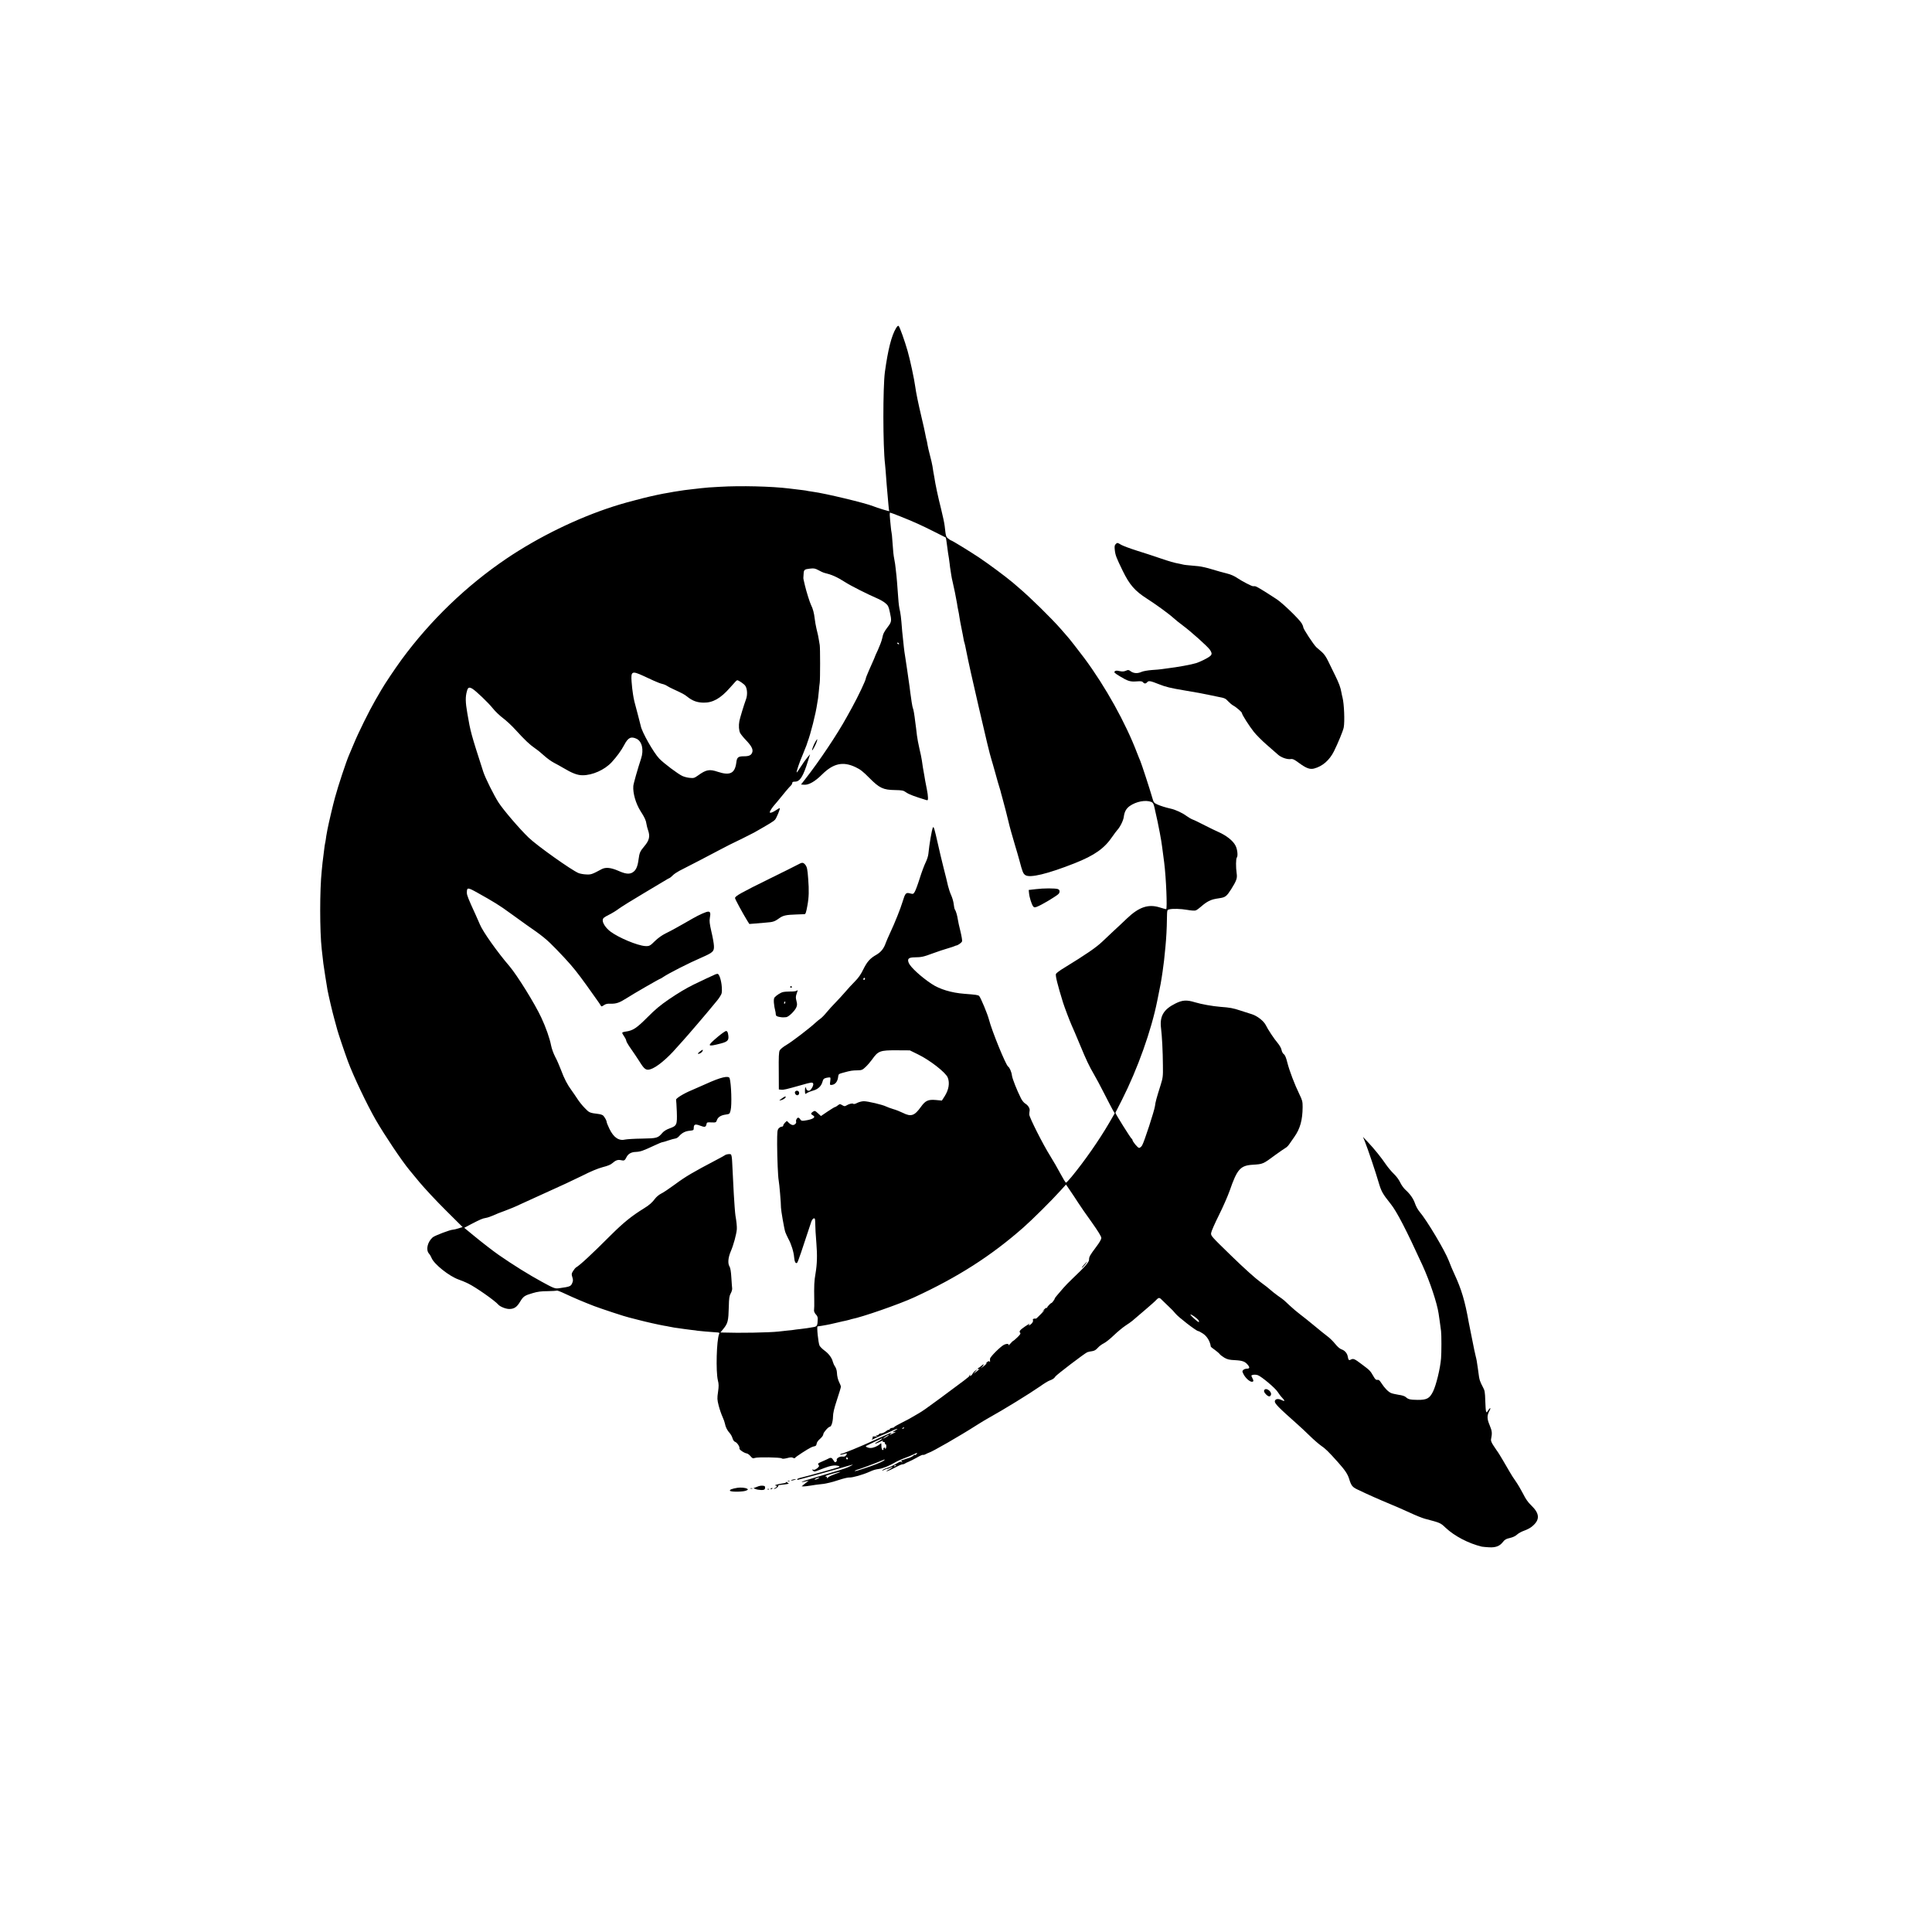 <?xml version="1.0" standalone="no"?>
<!DOCTYPE svg PUBLIC "-//W3C//DTD SVG 20010904//EN"
 "http://www.w3.org/TR/2001/REC-SVG-20010904/DTD/svg10.dtd">
<svg version="1.0" xmlns="http://www.w3.org/2000/svg"
 width="2363pt" height="2363pt" viewBox="0 0 2363 2363"
 preserveAspectRatio="xMidYMid meet">
<g transform="translate(0,2363) scale(0.1,-0.1)"
fill="#000000" stroke="none">
<path d="M10961 19619 c-57 -93 -100 -263 -138 -539 -25 -191 -25 -904 2
-1130 4 -32 7 -81 20 -250 3 -36 7 -87 10 -115 2 -27 7 -84 11 -125 3 -41 8
-78 10 -81 4 -7 -148 40 -197 60 -96 39 -593 158 -734 176 -27 4 -57 8 -65 10
-8 3 -35 7 -60 10 -54 6 -97 12 -165 20 -216 27 -602 36 -850 21 -66 -4 -127
-8 -135 -8 -8 0 -51 -4 -95 -9 -44 -5 -102 -12 -130 -15 -27 -3 -61 -7 -75 -9
-14 -2 -43 -6 -65 -10 -23 -3 -52 -8 -65 -10 -14 -3 -41 -8 -60 -11 -166 -26
-468 -101 -680 -169 -441 -142 -912 -372 -1305 -637 -491 -332 -930 -755
-1283 -1235 -79 -108 -210 -303 -250 -374 -11 -19 -43 -74 -72 -124 -73 -126
-208 -398 -264 -535 -27 -63 -52 -124 -57 -135 -34 -78 -133 -375 -172 -520
-23 -82 -78 -317 -92 -390 -3 -16 -7 -41 -10 -55 -3 -13 -7 -42 -10 -65 -3
-22 -8 -47 -10 -55 -2 -8 -7 -40 -10 -70 -3 -30 -8 -66 -10 -80 -2 -14 -6 -50
-10 -80 -3 -30 -8 -75 -10 -100 -25 -234 -25 -739 0 -960 6 -52 12 -103 20
-175 6 -48 39 -256 50 -320 14 -74 59 -268 82 -350 13 -49 31 -114 39 -143 13
-48 86 -265 129 -382 65 -176 230 -524 340 -716 111 -192 320 -503 412 -614 7
-8 63 -76 124 -150 62 -74 205 -228 319 -341 l208 -207 -50 -16 c-28 -9 -58
-16 -68 -16 -33 0 -224 -73 -248 -94 -64 -57 -86 -153 -45 -199 11 -12 25 -36
32 -54 30 -75 216 -223 331 -263 36 -13 88 -34 115 -48 99 -49 328 -210 370
-259 22 -25 92 -53 133 -53 59 0 93 22 132 87 41 68 56 78 155 107 59 18 107
24 183 24 57 1 107 4 112 7 5 3 50 -14 102 -39 113 -53 232 -103 354 -150 93
-35 386 -132 427 -140 12 -3 65 -17 117 -30 87 -23 242 -58 315 -71 17 -2 41
-7 55 -10 65 -13 78 -15 120 -20 25 -3 56 -8 70 -10 14 -2 52 -7 85 -11 33 -3
68 -8 77 -10 17 -3 142 -14 218 -19 52 -3 53 -4 45 -22 -31 -76 -41 -456 -15
-565 12 -47 12 -73 2 -143 -11 -77 -11 -92 8 -167 12 -46 33 -107 47 -137 14
-30 27 -68 30 -85 6 -38 28 -82 58 -114 12 -13 28 -41 34 -62 7 -24 19 -41 32
-45 24 -8 60 -62 53 -80 -6 -14 59 -58 91 -62 11 -2 31 -17 45 -34 22 -26 29
-29 51 -21 33 13 317 8 330 -5 7 -7 28 -6 65 3 39 11 60 12 73 4 14 -7 22 -7
27 1 7 12 153 107 194 126 14 7 34 13 45 15 13 2 21 12 23 30 2 17 18 40 43
61 24 21 39 43 39 57 0 19 62 90 80 90 18 0 37 62 38 120 1 49 13 101 49 210
27 80 48 152 48 160 -1 8 -8 29 -17 45 -19 38 -30 79 -32 130 -1 23 -11 54
-22 70 -12 17 -24 44 -28 60 -11 47 -51 100 -101 136 -26 19 -53 46 -61 60
-16 32 -37 239 -24 236 4 0 94 14 110 18 3 1 23 5 45 9 22 5 67 15 100 23 33
8 71 17 85 19 14 3 34 8 45 11 11 4 25 8 30 9 125 23 585 183 765 266 536 247
943 508 1337 855 105 92 351 336 450 447 l71 78 50 -73 c28 -41 72 -107 98
-148 26 -41 100 -148 166 -239 80 -113 118 -175 118 -193 0 -17 -22 -56 -64
-111 -77 -103 -86 -119 -86 -155 0 -30 -52 -89 -205 -234 -38 -36 -88 -87
-110 -113 -22 -26 -55 -63 -72 -84 -18 -20 -33 -41 -33 -45 0 -5 -9 -20 -20
-34 -11 -14 -20 -23 -20 -20 0 3 -12 -6 -27 -21 -15 -15 -27 -31 -25 -35 1 -5
-1 -6 -6 -3 -5 3 -20 -7 -33 -22 l-24 -27 25 20 c14 10 -2 -8 -34 -42 -33 -34
-62 -62 -65 -61 -29 3 -43 -4 -37 -19 4 -10 -2 -25 -15 -40 -25 -26 -49 -32
-28 -7 8 9 -15 -3 -50 -27 -67 -46 -81 -63 -63 -81 8 -8 -2 -23 -34 -54 -25
-24 -48 -44 -51 -44 -4 0 -20 -15 -35 -33 -16 -17 -27 -27 -24 -21 10 20 -19
23 -55 6 -42 -21 -169 -147 -170 -170 -1 -9 -1 -24 0 -32 1 -11 0 -12 -6 -3
-7 9 -15 6 -34 -10 -14 -12 -18 -17 -9 -12 13 9 13 8 1 -8 -8 -10 -28 -27 -45
-38 -30 -20 -30 -20 -8 -1 12 11 22 25 22 32 0 6 -12 -1 -27 -15 -15 -14 -31
-25 -35 -25 -5 0 -8 -5 -8 -11 0 -5 5 -7 10 -4 25 16 6 -5 -27 -31 l-38 -27
25 28 25 28 -24 -16 c-13 -8 -29 -26 -35 -38 -6 -12 -17 -24 -25 -27 -9 -3
-11 0 -6 9 5 8 4 11 -1 6 -5 -5 -9 -13 -9 -17 0 -8 -50 -46 -360 -275 -178
-131 -207 -151 -265 -185 -103 -61 -125 -73 -205 -113 -44 -22 -83 -44 -86
-49 -3 -5 -10 -10 -15 -10 -25 -2 -44 -11 -44 -21 0 -6 -3 -8 -6 -4 -4 3 -22
-5 -40 -20 -19 -14 -45 -25 -58 -25 -14 0 -27 -7 -30 -14 -3 -8 -13 -11 -23
-8 -15 5 -16 4 -3 -6 13 -9 12 -11 -5 -9 -32 2 -49 -1 -42 -8 4 -3 2 -12 -5
-20 -9 -11 -7 -12 8 -7 10 4 24 10 29 14 6 4 39 19 75 33 36 14 88 37 115 50
72 35 109 43 55 12 -40 -23 -42 -25 -15 -20 28 5 27 3 -9 -15 -48 -24 -56 -25
-30 -4 27 22 13 17 -191 -76 -184 -84 -394 -170 -413 -170 -6 0 -13 -4 -17
-10 -3 -5 15 -3 40 4 47 15 53 12 31 -16 -9 -12 -23 -16 -45 -13 -33 4 -78
-26 -66 -44 2 -5 -2 -14 -9 -20 -11 -10 -18 -6 -32 18 -19 33 -33 37 -62 21
-9 -5 -43 -21 -76 -35 -52 -22 -57 -27 -45 -41 12 -14 9 -20 -15 -41 -18 -15
-36 -23 -49 -19 -19 5 -19 4 -4 -11 15 -15 21 -14 74 7 105 41 136 51 175 55
44 5 93 -9 68 -19 -28 -11 -395 -113 -452 -126 -32 -7 -58 -17 -58 -22 0 -4 2
-8 5 -8 9 0 538 146 628 174 26 8 47 13 47 11 0 -2 -24 -14 -53 -28 -47 -21
-115 -42 -457 -143 -96 -28 -145 -48 -95 -39 17 3 39 8 50 11 19 4 19 4 1 -8
-10 -7 -31 -23 -45 -35 l-26 -22 25 -1 c14 0 52 5 85 10 33 6 85 13 115 16 30
3 63 7 72 10 10 3 30 7 45 10 16 3 70 18 120 35 51 17 105 29 120 28 38 -3
165 33 248 70 48 22 69 28 117 35 48 7 132 41 189 76 25 15 78 40 117 54 40
14 90 35 112 46 47 24 57 25 40 5 -7 -8 -16 -13 -20 -10 -5 3 -12 0 -15 -5 -7
-11 -50 -32 -70 -35 -5 -1 -23 -7 -38 -13 -16 -7 -33 -12 -39 -12 -6 0 -5 -7
3 -17 12 -16 12 -17 -1 -6 -13 9 -24 7 -55 -12 -48 -29 -104 -55 -127 -60 -21
-4 -58 -24 -58 -31 0 -2 14 2 30 11 17 9 30 13 30 10 0 -3 14 2 31 10 46 24
45 12 -1 -14 -22 -12 -40 -24 -40 -26 0 -6 65 22 125 55 31 17 63 30 73 30 10
0 22 4 28 8 5 5 25 15 44 22 19 8 66 31 103 52 37 22 71 37 76 34 4 -3 20 1
34 9 15 8 31 15 35 16 40 10 378 204 592 341 52 33 120 74 150 90 172 95 492
292 620 381 46 33 98 65 115 71 41 15 60 28 71 48 11 20 360 286 392 299 13 5
40 11 60 13 26 4 46 15 67 39 17 20 50 45 75 57 25 12 81 57 125 100 44 42
107 94 140 116 33 21 71 48 85 60 105 89 259 221 275 238 51 53 52 53 98 5 24
-24 61 -60 83 -80 22 -20 54 -53 70 -74 31 -41 256 -215 278 -215 7 0 33 -14
59 -31 50 -33 88 -95 96 -160 1 -3 22 -21 49 -39 26 -19 53 -42 60 -52 7 -10
33 -29 57 -44 37 -21 61 -27 132 -30 90 -5 122 -17 155 -58 26 -31 22 -46 -11
-46 -16 0 -37 -7 -45 -16 -14 -14 -14 -19 4 -53 23 -45 74 -91 101 -91 23 0
24 12 4 50 -14 28 -14 29 13 35 16 3 41 1 57 -5 47 -18 213 -158 241 -203 15
-23 40 -57 57 -74 36 -38 33 -48 -8 -27 -41 21 -79 15 -83 -14 -4 -27 44 -76
273 -279 39 -34 108 -99 155 -145 47 -46 108 -99 135 -118 54 -36 94 -75 209
-204 85 -95 118 -144 136 -201 28 -90 39 -103 113 -138 117 -56 254 -117 387
-172 69 -28 179 -77 245 -107 66 -31 147 -64 180 -73 193 -51 192 -50 256
-111 110 -103 281 -192 443 -231 12 -2 52 -6 90 -8 82 -4 130 15 170 68 21 27
38 36 83 46 38 9 68 23 88 42 17 16 56 37 88 48 32 11 74 33 94 50 100 82 97
157 -10 260 -39 37 -68 79 -98 140 -24 47 -64 115 -89 151 -26 36 -59 88 -74
115 -40 71 -140 239 -146 245 -3 3 -9 12 -15 21 -5 8 -24 37 -42 63 -19 29
-30 56 -27 69 16 80 14 101 -16 174 -35 83 -35 120 1 186 18 34 1 30 -20 -4
-26 -43 -29 -32 -35 118 -3 108 -7 128 -29 167 -14 25 -30 60 -36 78 -10 32
-12 46 -26 153 -12 85 -16 109 -26 146 -5 21 -13 57 -18 80 -32 160 -62 308
-67 334 -46 261 -89 406 -178 597 -20 42 -49 112 -65 155 -45 121 -270 499
-361 605 -19 23 -43 66 -53 97 -20 59 -59 116 -119 170 -21 19 -49 59 -63 89
-14 31 -47 76 -78 105 -30 29 -72 80 -95 113 -55 82 -145 194 -221 274 l-61
65 26 -64 c36 -90 129 -367 165 -491 33 -112 48 -140 148 -265 75 -93 191
-318 391 -755 89 -196 176 -457 195 -585 4 -28 9 -61 11 -75 2 -14 6 -43 9
-65 3 -22 8 -56 10 -75 6 -38 6 -271 0 -335 -10 -124 -60 -328 -98 -405 -42
-85 -77 -103 -189 -102 -92 1 -115 7 -144 34 -13 12 -47 23 -87 28 -36 6 -78
15 -94 22 -34 15 -79 61 -117 120 -22 35 -33 44 -49 41 -17 -3 -28 6 -49 44
-39 68 -43 72 -142 146 -91 69 -104 74 -136 57 -22 -12 -29 -4 -36 38 -7 40
-36 74 -74 87 -22 7 -51 32 -80 68 -25 31 -67 73 -95 93 -27 20 -99 78 -160
129 -60 50 -139 113 -175 140 -36 27 -91 74 -124 105 -32 30 -64 60 -70 65 -6
6 -40 31 -76 56 -36 26 -76 58 -90 71 -14 14 -69 57 -124 97 -60 44 -197 166
-353 318 -251 244 -255 248 -250 283 2 19 45 117 95 217 50 100 109 235 132
300 91 264 131 308 283 317 125 8 123 7 277 121 53 38 107 76 120 83 14 7 35
27 47 45 12 18 41 59 64 92 70 99 100 205 101 365 0 68 -4 83 -40 157 -58 119
-121 284 -147 386 -15 61 -28 92 -43 103 -12 8 -24 31 -28 52 -4 22 -24 57
-49 87 -42 49 -117 162 -145 219 -25 49 -102 109 -166 130 -32 10 -97 31 -144
46 -86 29 -129 37 -242 45 -100 8 -238 33 -313 56 -101 31 -153 28 -239 -15
-145 -72 -194 -156 -176 -301 12 -97 22 -282 23 -455 2 -137 0 -151 -29 -245
-48 -151 -63 -206 -68 -253 -7 -56 -132 -440 -157 -481 -10 -17 -27 -31 -37
-31 -17 0 -82 79 -82 99 0 5 -4 11 -9 13 -11 4 -202 310 -199 318 2 3 37 73
79 155 194 384 361 853 433 1215 3 14 7 36 10 50 9 42 25 123 31 155 12 69 14
83 24 150 13 86 23 173 35 305 10 104 17 225 18 338 2 112 2 113 27 119 43 11
142 8 223 -6 42 -8 87 -11 100 -7 13 3 44 26 71 50 26 24 67 53 90 64 40 20
59 25 137 37 67 10 84 24 138 109 66 106 76 134 67 194 -11 76 -10 179 2 193
16 20 7 102 -16 146 -30 60 -113 125 -211 168 -25 10 -99 47 -165 80 -66 34
-133 67 -150 72 -16 6 -50 26 -75 44 -49 37 -135 76 -190 88 -65 15 -118 31
-164 51 -44 20 -46 23 -66 93 -29 101 -128 404 -144 441 -8 17 -24 58 -37 91
-141 372 -388 816 -647 1165 -71 95 -193 251 -212 270 -3 3 -36 41 -74 85
-114 131 -379 391 -520 510 -6 6 -38 33 -71 61 -88 74 -285 220 -408 303 -119
79 -334 211 -345 211 -4 0 -19 10 -35 23 -28 22 -29 26 -43 152 -3 33 -24 128
-44 210 -35 136 -71 304 -84 395 -3 19 -8 46 -11 60 -2 13 -7 42 -10 65 -3 22
-17 83 -31 135 -14 52 -27 111 -30 130 -3 19 -7 43 -10 52 -5 17 -11 44 -20
92 -2 16 -23 106 -45 200 -39 165 -65 292 -75 366 -10 82 -66 343 -93 435 -35
123 -96 294 -110 308 -6 6 -17 -2 -30 -24z m45 -2303 c173 -69 263 -110 416
-187 79 -40 144 -73 145 -73 3 -2 11 -53 18 -111 3 -27 8 -61 10 -75 9 -50 14
-86 20 -135 3 -27 7 -61 10 -75 2 -14 7 -43 10 -65 3 -22 10 -56 15 -75 13
-51 47 -218 55 -270 3 -25 10 -63 15 -85 5 -22 12 -60 15 -85 4 -25 15 -88 26
-140 11 -52 22 -111 25 -130 3 -19 8 -38 10 -41 2 -4 13 -51 23 -105 27 -136
69 -325 151 -679 86 -374 138 -589 154 -637 8 -24 30 -104 51 -178 20 -74 43
-154 51 -177 7 -23 16 -52 18 -65 3 -13 10 -39 16 -58 12 -40 70 -265 76 -295
6 -31 50 -190 79 -285 15 -47 39 -132 55 -190 35 -133 44 -155 70 -173 55 -39
273 14 605 145 244 97 364 182 462 328 21 30 46 64 56 75 36 38 77 120 82 165
8 62 29 100 73 132 79 55 193 77 263 50 20 -8 28 -21 38 -64 22 -91 61 -279
67 -317 3 -20 7 -43 9 -51 5 -17 29 -184 44 -310 24 -189 39 -570 24 -570 -6
0 -39 9 -74 20 -142 46 -257 8 -406 -134 -48 -46 -121 -115 -162 -152 -41 -38
-104 -97 -140 -132 -76 -72 -197 -155 -463 -318 -54 -32 -100 -67 -103 -76 -8
-23 20 -133 86 -348 20 -63 81 -224 106 -280 14 -30 59 -135 100 -234 80 -194
113 -263 174 -368 22 -36 77 -140 123 -230 45 -90 94 -181 106 -204 l24 -41
-69 -119 c-120 -206 -300 -465 -460 -659 -31 -38 -62 -70 -67 -70 -6 0 -36 50
-68 110 -32 61 -88 157 -124 215 -89 141 -257 474 -257 508 0 15 2 36 4 47 6
27 -19 67 -53 87 -16 9 -40 38 -53 65 -49 97 -105 239 -110 278 -4 41 -29 99
-47 110 -28 18 -198 434 -234 574 -18 70 -101 269 -120 289 -12 12 -36 16
-181 27 -158 12 -304 56 -402 122 -129 86 -256 203 -278 255 -21 51 -3 68 73
69 83 1 106 6 222 49 58 21 139 49 180 60 41 12 80 25 85 28 6 4 16 7 23 8 21
4 63 34 69 51 3 9 -6 64 -20 122 -15 58 -29 124 -32 146 -7 48 -24 106 -36
121 -5 6 -11 35 -14 64 -3 30 -17 79 -31 110 -14 30 -31 82 -39 115 -7 33 -31
132 -54 220 -22 88 -54 221 -70 295 -42 186 -51 217 -61 199 -13 -26 -44 -206
-55 -321 -2 -26 -17 -73 -33 -105 -16 -32 -49 -119 -72 -193 -23 -74 -51 -149
-61 -166 -18 -30 -20 -31 -59 -21 -50 14 -59 3 -91 -103 -24 -81 -95 -259
-153 -382 -20 -42 -43 -96 -52 -120 -24 -70 -59 -113 -116 -146 -77 -44 -112
-83 -160 -180 -30 -62 -60 -104 -103 -147 -33 -33 -85 -89 -115 -125 -30 -35
-84 -94 -120 -131 -36 -36 -85 -91 -110 -121 -25 -31 -58 -65 -75 -77 -16 -11
-43 -33 -60 -49 -73 -68 -289 -233 -354 -271 -41 -24 -77 -53 -85 -69 -10 -21
-13 -79 -11 -252 l1 -225 30 -3 c30 -3 58 4 247 57 121 35 135 37 143 17 7
-18 -21 -72 -43 -84 -17 -10 -43 6 -43 27 0 6 -4 11 -9 11 -6 0 -8 -60 -2 -79
0 -2 12 4 25 12 13 9 45 21 70 28 59 15 101 54 115 106 10 36 16 42 51 51 22
5 42 6 45 2 3 -5 3 -27 -1 -49 -5 -33 -4 -41 9 -41 50 0 83 39 89 105 3 28 8
31 68 47 84 23 104 26 170 27 49 1 59 5 96 40 23 21 59 63 80 92 74 105 97
114 300 113 l162 -1 98 -48 c147 -71 342 -223 366 -285 26 -67 12 -149 -38
-228 l-34 -53 -74 7 c-93 8 -127 -7 -181 -82 -80 -112 -121 -126 -223 -75 -32
16 -85 37 -118 46 -32 10 -72 24 -87 32 -41 21 -226 65 -272 64 -22 0 -58 -9
-80 -20 -23 -13 -43 -17 -48 -12 -10 10 -53 0 -85 -20 -19 -12 -26 -11 -51 4
-27 16 -30 16 -54 -3 -14 -11 -29 -20 -34 -20 -5 0 -46 -25 -91 -55 l-81 -55
-37 34 c-35 32 -39 33 -61 19 -28 -19 -29 -29 -3 -43 46 -24 5 -51 -99 -66
-33 -5 -42 -2 -53 15 -7 12 -18 21 -25 21 -15 0 -32 -31 -26 -48 7 -18 -16
-42 -40 -42 -12 0 -33 11 -47 25 l-26 25 -22 -20 c-12 -12 -22 -27 -22 -35 0
-8 -8 -15 -18 -15 -11 0 -27 -9 -38 -21 -17 -19 -19 -38 -19 -198 1 -173 10
-393 19 -439 8 -39 29 -286 28 -332 0 -33 40 -264 53 -300 8 -21 25 -59 39
-85 34 -61 64 -158 69 -223 5 -58 20 -83 38 -65 9 9 63 168 171 498 8 23 20
41 31 43 15 3 17 -5 18 -60 2 -78 4 -116 14 -243 12 -147 9 -254 -10 -368 -17
-98 -19 -146 -16 -332 1 -49 0 -99 -2 -110 -5 -22 5 -45 29 -70 9 -9 16 -28
16 -43 -3 -92 -6 -97 -67 -106 -23 -4 -50 -8 -60 -10 -11 -2 -49 -7 -85 -11
-36 -4 -72 -8 -80 -10 -8 -2 -44 -6 -80 -9 -36 -4 -84 -9 -108 -12 -122 -13
-482 -19 -679 -12 l-32 1 34 41 c58 71 64 97 69 274 2 105 7 133 23 162 11 19
19 46 18 60 -2 14 -6 75 -10 135 -4 71 -12 119 -22 134 -24 38 -18 108 15 186
34 78 69 209 74 270 2 34 -4 95 -17 169 -4 21 -15 169 -20 261 -5 86 -15 296
-20 394 -2 52 -8 87 -16 92 -14 8 -58 2 -74 -11 -5 -4 -50 -29 -100 -55 -293
-154 -377 -203 -515 -305 -66 -48 -139 -98 -164 -109 -24 -12 -57 -39 -72 -59
-38 -51 -72 -81 -139 -122 -149 -92 -249 -173 -401 -324 -243 -243 -378 -368
-430 -399 -7 -4 -22 -23 -35 -43 -20 -32 -20 -39 -9 -74 10 -32 10 -45 0 -70
-18 -44 -27 -47 -161 -66 -52 -7 -64 -2 -214 80 -156 85 -346 203 -525 327
-65 45 -205 153 -314 243 l-108 89 83 44 c120 62 140 70 181 77 20 3 61 17 90
30 29 14 94 40 143 57 50 18 135 53 190 80 55 26 207 95 338 154 131 58 315
144 410 191 116 59 200 93 259 109 60 15 98 30 118 49 40 35 67 45 106 36 38
-9 46 -4 65 34 21 43 57 65 114 67 60 3 83 11 238 83 42 20 82 36 88 36 5 0
38 9 72 21 34 12 73 22 87 24 13 1 34 14 45 28 36 41 76 62 129 67 47 5 51 7
51 32 0 47 17 54 79 30 58 -22 70 -19 78 23 3 18 10 20 60 17 54 -2 56 -1 66
27 13 38 49 61 109 69 47 7 48 8 59 52 17 64 8 329 -12 392 -11 36 -109 13
-289 -69 -60 -27 -139 -62 -175 -77 -96 -39 -196 -101 -191 -117 2 -8 6 -74 9
-147 5 -160 1 -171 -88 -203 -39 -14 -71 -34 -88 -54 -54 -64 -66 -68 -250
-71 -92 -1 -183 -7 -202 -11 -80 -20 -144 23 -196 130 -19 39 -34 77 -34 84 0
15 -18 49 -39 75 -7 10 -34 20 -60 23 -111 14 -113 15 -169 73 -31 31 -71 82
-90 112 -20 30 -52 78 -72 105 -51 69 -90 144 -129 250 -19 50 -50 122 -71
160 -20 39 -42 99 -49 135 -17 89 -65 226 -121 345 -80 172 -295 517 -389 628
-147 171 -323 419 -360 507 -13 30 -37 84 -53 120 -91 198 -108 241 -108 271
0 68 9 68 132 -1 189 -105 278 -160 393 -245 61 -45 152 -110 203 -146 198
-136 251 -180 367 -300 145 -150 211 -226 296 -340 57 -77 86 -117 204 -284
17 -23 35 -50 41 -61 10 -17 12 -17 40 2 22 15 43 20 83 18 68 -2 108 12 196
68 75 49 403 238 412 238 3 0 17 8 31 18 63 44 316 173 476 242 137 60 151 74
148 141 -1 30 -15 108 -31 174 -22 98 -26 128 -19 168 11 58 6 77 -20 77 -25
0 -108 -37 -192 -85 -36 -21 -85 -49 -110 -63 -25 -13 -70 -39 -100 -56 -30
-17 -85 -46 -122 -64 -41 -20 -91 -56 -128 -92 -59 -59 -69 -64 -120 -61 -96
7 -321 101 -422 176 -58 43 -100 106 -96 143 2 22 15 33 73 62 39 19 96 54
127 78 32 23 171 110 310 192 139 83 260 155 268 160 8 6 24 14 35 19 11 5 31
21 44 35 14 15 50 39 80 55 94 47 411 212 506 263 50 26 99 52 110 57 46 21
272 133 300 149 190 108 235 136 253 155 19 20 67 136 59 143 -2 2 -23 -10
-47 -26 -25 -17 -53 -30 -63 -30 -16 0 -16 2 -3 28 8 15 23 37 34 50 11 13 35
42 54 64 70 88 143 174 160 189 10 9 18 24 18 33 0 12 9 16 34 16 60 0 100 64
159 255 l25 80 -34 -40 c-19 -22 -55 -73 -80 -113 -25 -40 -48 -72 -50 -70 -6
7 32 121 76 223 23 55 43 105 44 110 1 6 7 24 13 40 37 96 101 348 118 470 4
28 9 58 11 67 1 9 5 48 9 85 3 37 8 84 11 103 6 45 6 427 0 460 -3 14 -7 41
-10 60 -7 46 -11 63 -30 141 -8 35 -18 89 -21 119 -8 72 -23 127 -45 170 -15
29 -58 166 -75 239 -17 70 -21 88 -19 99 1 6 2 27 3 45 2 48 11 55 75 62 51 6
64 4 107 -19 27 -15 57 -29 66 -31 96 -23 156 -49 263 -117 70 -45 274 -147
383 -194 38 -16 86 -43 106 -61 33 -27 40 -42 54 -108 24 -107 22 -121 -22
-179 -50 -66 -59 -84 -72 -147 -6 -28 -29 -89 -50 -135 -22 -46 -39 -86 -39
-88 0 -3 -14 -35 -31 -73 -16 -37 -34 -77 -39 -88 -4 -11 -15 -36 -24 -57 -9
-20 -16 -40 -16 -44 0 -23 -95 -223 -170 -359 -16 -30 -44 -81 -62 -112 -116
-212 -339 -545 -510 -763 l-51 -65 38 -3 c55 -5 134 40 218 124 139 138 257
164 411 91 58 -27 92 -54 168 -131 124 -125 170 -147 313 -149 92 -2 103 -4
140 -30 33 -23 102 -49 243 -92 20 -6 22 -3 22 29 0 19 -6 65 -14 103 -8 37
-17 84 -20 103 -3 19 -8 46 -10 60 -12 62 -26 149 -31 190 -3 25 -17 90 -30
145 -13 55 -26 127 -30 160 -4 33 -8 71 -10 85 -2 14 -7 48 -10 75 -11 95 -23
164 -30 175 -5 8 -23 120 -31 188 -3 26 -7 58 -9 72 -2 14 -7 45 -10 70 -3 25
-8 56 -10 70 -2 14 -7 45 -10 70 -3 25 -13 88 -21 140 -9 52 -17 113 -19 135
-4 38 -10 98 -20 190 -2 22 -7 76 -10 120 -4 44 -10 98 -15 120 -14 61 -18 93
-24 175 -13 179 -18 237 -21 265 -2 17 -6 57 -10 90 -3 33 -10 83 -16 110 -11
57 -15 93 -24 225 -3 52 -8 102 -11 110 -2 8 -6 35 -8 60 -16 155 -17 180 -8
180 5 0 58 -20 118 -44z m-11 -1556 c3 -5 2 -10 -4 -10 -5 0 -13 5 -16 10 -3
6 -2 10 4 10 5 0 13 -4 16 -10z m-3130 -395 c33 -15 92 -42 130 -60 39 -18 86
-36 105 -40 19 -4 46 -15 60 -25 14 -9 46 -26 73 -38 119 -55 138 -65 174 -94
62 -50 120 -71 198 -72 113 -2 208 52 320 179 72 82 85 95 92 95 17 0 86 -47
99 -69 24 -35 28 -110 9 -162 -27 -73 -75 -232 -82 -269 -10 -55 -6 -115 10
-146 9 -16 41 -56 73 -89 67 -70 88 -113 74 -149 -13 -34 -39 -46 -102 -46
-69 0 -85 -13 -92 -75 -17 -134 -77 -164 -226 -115 -103 35 -144 27 -243 -45
-44 -31 -53 -34 -100 -29 -28 2 -69 13 -91 23 -53 24 -229 156 -283 213 -69
72 -213 326 -226 399 -3 14 -17 70 -32 125 -47 173 -53 198 -63 264 -6 36 -14
104 -17 151 -10 129 4 136 140 74z m-2089 -158 c41 -23 198 -173 251 -240 30
-38 87 -92 126 -121 40 -30 108 -93 152 -142 115 -126 172 -180 237 -225 31
-21 83 -63 115 -93 32 -29 85 -68 118 -85 33 -17 83 -45 110 -61 112 -67 177
-92 240 -92 120 -1 270 66 356 159 65 71 118 144 154 212 47 90 83 107 151 75
67 -32 90 -136 55 -242 -40 -121 -93 -306 -95 -335 -7 -88 30 -215 88 -307 51
-79 67 -114 73 -159 3 -19 11 -52 19 -74 27 -76 16 -125 -45 -197 -53 -63 -60
-80 -71 -162 -11 -88 -32 -133 -72 -158 -41 -25 -88 -20 -177 20 -91 39 -152
45 -201 20 -119 -64 -132 -69 -192 -65 -32 1 -73 9 -91 16 -83 33 -511 337
-612 435 -114 110 -308 337 -367 428 -56 87 -163 301 -187 376 -149 462 -157
489 -195 715 -24 137 -25 202 -5 272 12 46 27 52 65 30z m4804 -3546 c0 -6 -4
-13 -10 -16 -5 -3 -10 1 -10 9 0 9 5 16 10 16 6 0 10 -4 10 -9z m4080 -4181
c6 -11 7 -20 2 -20 -13 0 -102 80 -102 91 0 14 88 -48 100 -71z m-3600 -1314
c0 -2 -7 -7 -16 -10 -8 -3 -12 -2 -9 4 6 10 25 14 25 6z m-190 -90 c0 -2 -16
-13 -35 -25 -19 -11 -35 -18 -35 -16 0 5 61 45 68 45 1 0 2 -2 2 -4z m-85 -46
c-4 -6 -24 -20 -47 -31 -22 -11 -38 -23 -35 -25 3 -3 23 4 46 15 44 23 55 26
47 12 -3 -5 2 -8 12 -7 10 0 16 -6 16 -16 -1 -10 2 -15 7 -12 5 3 9 -9 9 -25
0 -17 -5 -31 -11 -31 -5 0 -7 4 -4 10 3 6 -1 7 -9 4 -9 -3 -14 -10 -11 -14 3
-5 1 -11 -4 -14 -12 -8 -21 18 -21 56 0 29 -1 30 -17 16 -31 -27 -81 -48 -115
-48 -34 0 -71 18 -53 26 6 3 51 25 100 49 104 50 98 48 90 35z m-415 -241 c0
-5 -4 -9 -10 -9 -5 0 -10 7 -10 16 0 8 5 12 10 9 6 -3 10 -10 10 -16z m450
-13 c0 -11 -80 -48 -176 -81 -159 -54 -195 -64 -189 -55 3 4 17 11 32 15 30 7
233 83 293 109 40 17 40 17 40 12z m140 -70 c0 -2 -7 -7 -16 -10 -8 -3 -12 -2
-9 4 6 10 25 14 25 6z m-739 -102 c-40 -14 -80 -32 -88 -40 -16 -16 -27 -19
-18 -5 3 5 -5 11 -17 13 -14 2 13 13 67 29 115 34 153 35 56 3z m-206 -53
c-15 -13 -62 -26 -50 -13 6 5 19 12 30 15 11 3 22 5 25 6 2 0 0 -3 -5 -8z"/>
<path d="M9973 14558 c-21 -36 -45 -99 -40 -105 5 -5 48 75 57 107 11 39 7 38
-17 -2z"/>
<path d="M9780 13066 c-14 -8 -178 -90 -365 -182 -346 -170 -425 -214 -425
-238 0 -13 95 -188 148 -274 l27 -43 65 5 c36 3 98 9 139 12 86 6 106 13 160
52 48 35 84 43 206 47 50 2 97 3 106 4 12 1 20 25 34 104 19 102 21 186 10
327 -9 121 -14 143 -33 170 -23 30 -39 34 -72 16z"/>
<path d="M12669 12755 l-87 -10 4 -40 c4 -48 31 -134 49 -159 12 -16 18 -17
46 -7 55 19 255 139 270 162 15 24 10 47 -13 55 -35 11 -173 11 -269 -1z"/>
<path d="M8750 11713 c-14 -5 -214 -99 -270 -127 -94 -47 -178 -97 -298 -178
-105 -72 -166 -122 -264 -221 -133 -133 -176 -162 -265 -174 -24 -3 -43 -10
-43 -15 0 -5 11 -26 25 -46 14 -20 25 -44 25 -53 0 -9 26 -53 58 -98 31 -44
78 -114 104 -155 59 -95 80 -110 133 -94 74 22 202 127 320 263 33 38 69 78
80 89 30 31 314 363 360 421 22 27 46 56 53 64 8 8 25 32 39 54 23 36 25 48
21 116 -5 79 -32 162 -52 160 -6 0 -18 -3 -26 -6z"/>
<path d="M9665 11560 c-3 -5 1 -10 10 -10 9 0 13 5 10 10 -3 6 -8 10 -10 10
-2 0 -7 -4 -10 -10z"/>
<path d="M9740 11511 c-8 -5 -42 -9 -75 -8 -33 0 -73 -3 -89 -7 -30 -7 -82
-41 -103 -66 -15 -18 -10 -90 13 -182 1 -5 2 -17 3 -28 1 -14 11 -21 39 -27
20 -4 43 -7 50 -6 6 0 23 1 36 2 30 1 108 77 126 121 11 26 11 41 1 79 -10 38
-9 54 3 89 8 23 14 42 13 42 -1 0 -9 -5 -17 -9z m-136 -146 c-4 -8 -8 -15 -10
-15 -2 0 -4 7 -4 15 0 8 4 15 10 15 5 0 7 -7 4 -15z"/>
<path d="M8779 10949 c-138 -117 -134 -126 36 -82 92 24 105 42 89 122 -4 20
-12 31 -23 31 -10 0 -55 -32 -102 -71z"/>
<path d="M8555 10765 c-30 -25 -21 -34 14 -15 19 10 36 40 23 40 -4 -1 -20
-12 -37 -25z"/>
<path d="M9723 10274 c-3 -8 1 -23 10 -31 20 -21 47 -2 40 27 -6 24 -41 27
-50 4z"/>
<path d="M9560 10193 c-35 -25 -35 -25 -6 -19 27 7 56 27 56 40 0 11 -15 5
-50 -21z"/>
<path d="M13645 16974 c-13 -14 -15 -28 -10 -72 7 -63 18 -92 96 -252 84 -173
150 -248 297 -342 108 -69 271 -187 325 -237 23 -21 74 -62 112 -90 98 -72
308 -260 333 -298 35 -53 29 -67 -43 -107 -35 -20 -93 -46 -127 -57 -57 -18
-227 -49 -353 -64 -27 -4 -60 -8 -73 -10 -12 -2 -64 -7 -115 -10 -50 -4 -107
-14 -126 -23 -46 -21 -93 -19 -129 6 -27 20 -33 21 -62 8 -24 -10 -44 -11 -77
-4 -35 8 -48 7 -59 -4 -11 -11 -2 -21 65 -61 96 -58 124 -67 204 -61 50 4 67
2 77 -11 16 -19 34 -19 50 0 18 22 38 19 146 -24 80 -32 140 -47 314 -76 118
-19 253 -44 300 -55 47 -10 99 -21 115 -24 71 -13 86 -19 117 -54 19 -20 46
-43 61 -51 38 -20 107 -80 107 -93 0 -18 89 -158 147 -231 30 -37 100 -108
156 -156 56 -49 118 -103 137 -120 39 -36 114 -62 158 -55 23 4 42 -5 92 -42
96 -71 140 -87 192 -74 103 27 188 101 243 210 50 100 112 251 120 292 14 74
5 291 -15 368 -5 19 -11 46 -13 60 -11 63 -31 116 -76 207 -27 54 -65 132 -85
174 -24 51 -50 89 -78 114 -24 20 -54 46 -67 58 -33 30 -161 225 -161 245 0
10 -9 31 -19 48 -34 55 -234 248 -306 295 -181 118 -249 159 -266 159 -11 0
-21 0 -24 0 -20 2 -131 60 -185 96 -44 30 -88 49 -135 60 -39 9 -119 32 -179
50 -59 19 -136 36 -170 39 -146 13 -172 16 -186 20 -8 2 -26 6 -40 9 -68 12
-128 29 -246 70 -71 24 -196 66 -279 91 -82 26 -168 58 -191 71 -49 29 -48 28
-69 8z"/>
<path d="M13261 8164 c-18 -19 -31 -37 -29 -40 3 -2 19 14 37 36 40 50 35 52
-8 4z"/>
<path d="M15467 6633 c-13 -13 -7 -34 18 -58 30 -30 51 -32 60 -4 12 36 -53
88 -78 62z"/>
<path d="M9685 5530 c-25 -11 1 -11 35 0 20 6 21 8 5 8 -11 0 -29 -3 -40 -8z"/>
<path d="M9638 5513 c7 -3 16 -2 19 1 4 3 -2 6 -13 5 -11 0 -14 -3 -6 -6z"/>
<path d="M9614 5501 c4 -5 -17 -12 -51 -16 -53 -7 -106 -24 -75 -25 20 0 14
-20 -10 -30 -17 -6 -18 -9 -6 -9 17 -1 48 24 48 38 0 4 6 8 13 8 22 1 111 13
113 16 2 2 -6 9 -18 16 -11 7 -17 8 -14 2z"/>
<path d="M9280 5453 c-8 -3 -26 -10 -40 -15 l-25 -10 25 -10 c14 -6 44 -11 68
-12 32 -1 43 3 48 16 3 10 2 22 -1 28 -7 11 -50 12 -75 3z"/>
<path d="M9020 5433 c-68 -11 -101 -24 -91 -37 14 -16 169 -13 201 4 22 12 22
13 5 23 -20 11 -75 16 -115 10z"/>
<path d="M9178 5423 c6 -2 18 -2 25 0 6 3 1 5 -13 5 -14 0 -19 -2 -12 -5z"/>
<path d="M9425 5420 c-3 -6 1 -7 9 -4 18 7 21 14 7 14 -6 0 -13 -4 -16 -10z"/>
<path d="M9388 5413 c7 -3 16 -2 19 1 4 3 -2 6 -13 5 -11 0 -14 -3 -6 -6z"/>
</g>
</svg>
